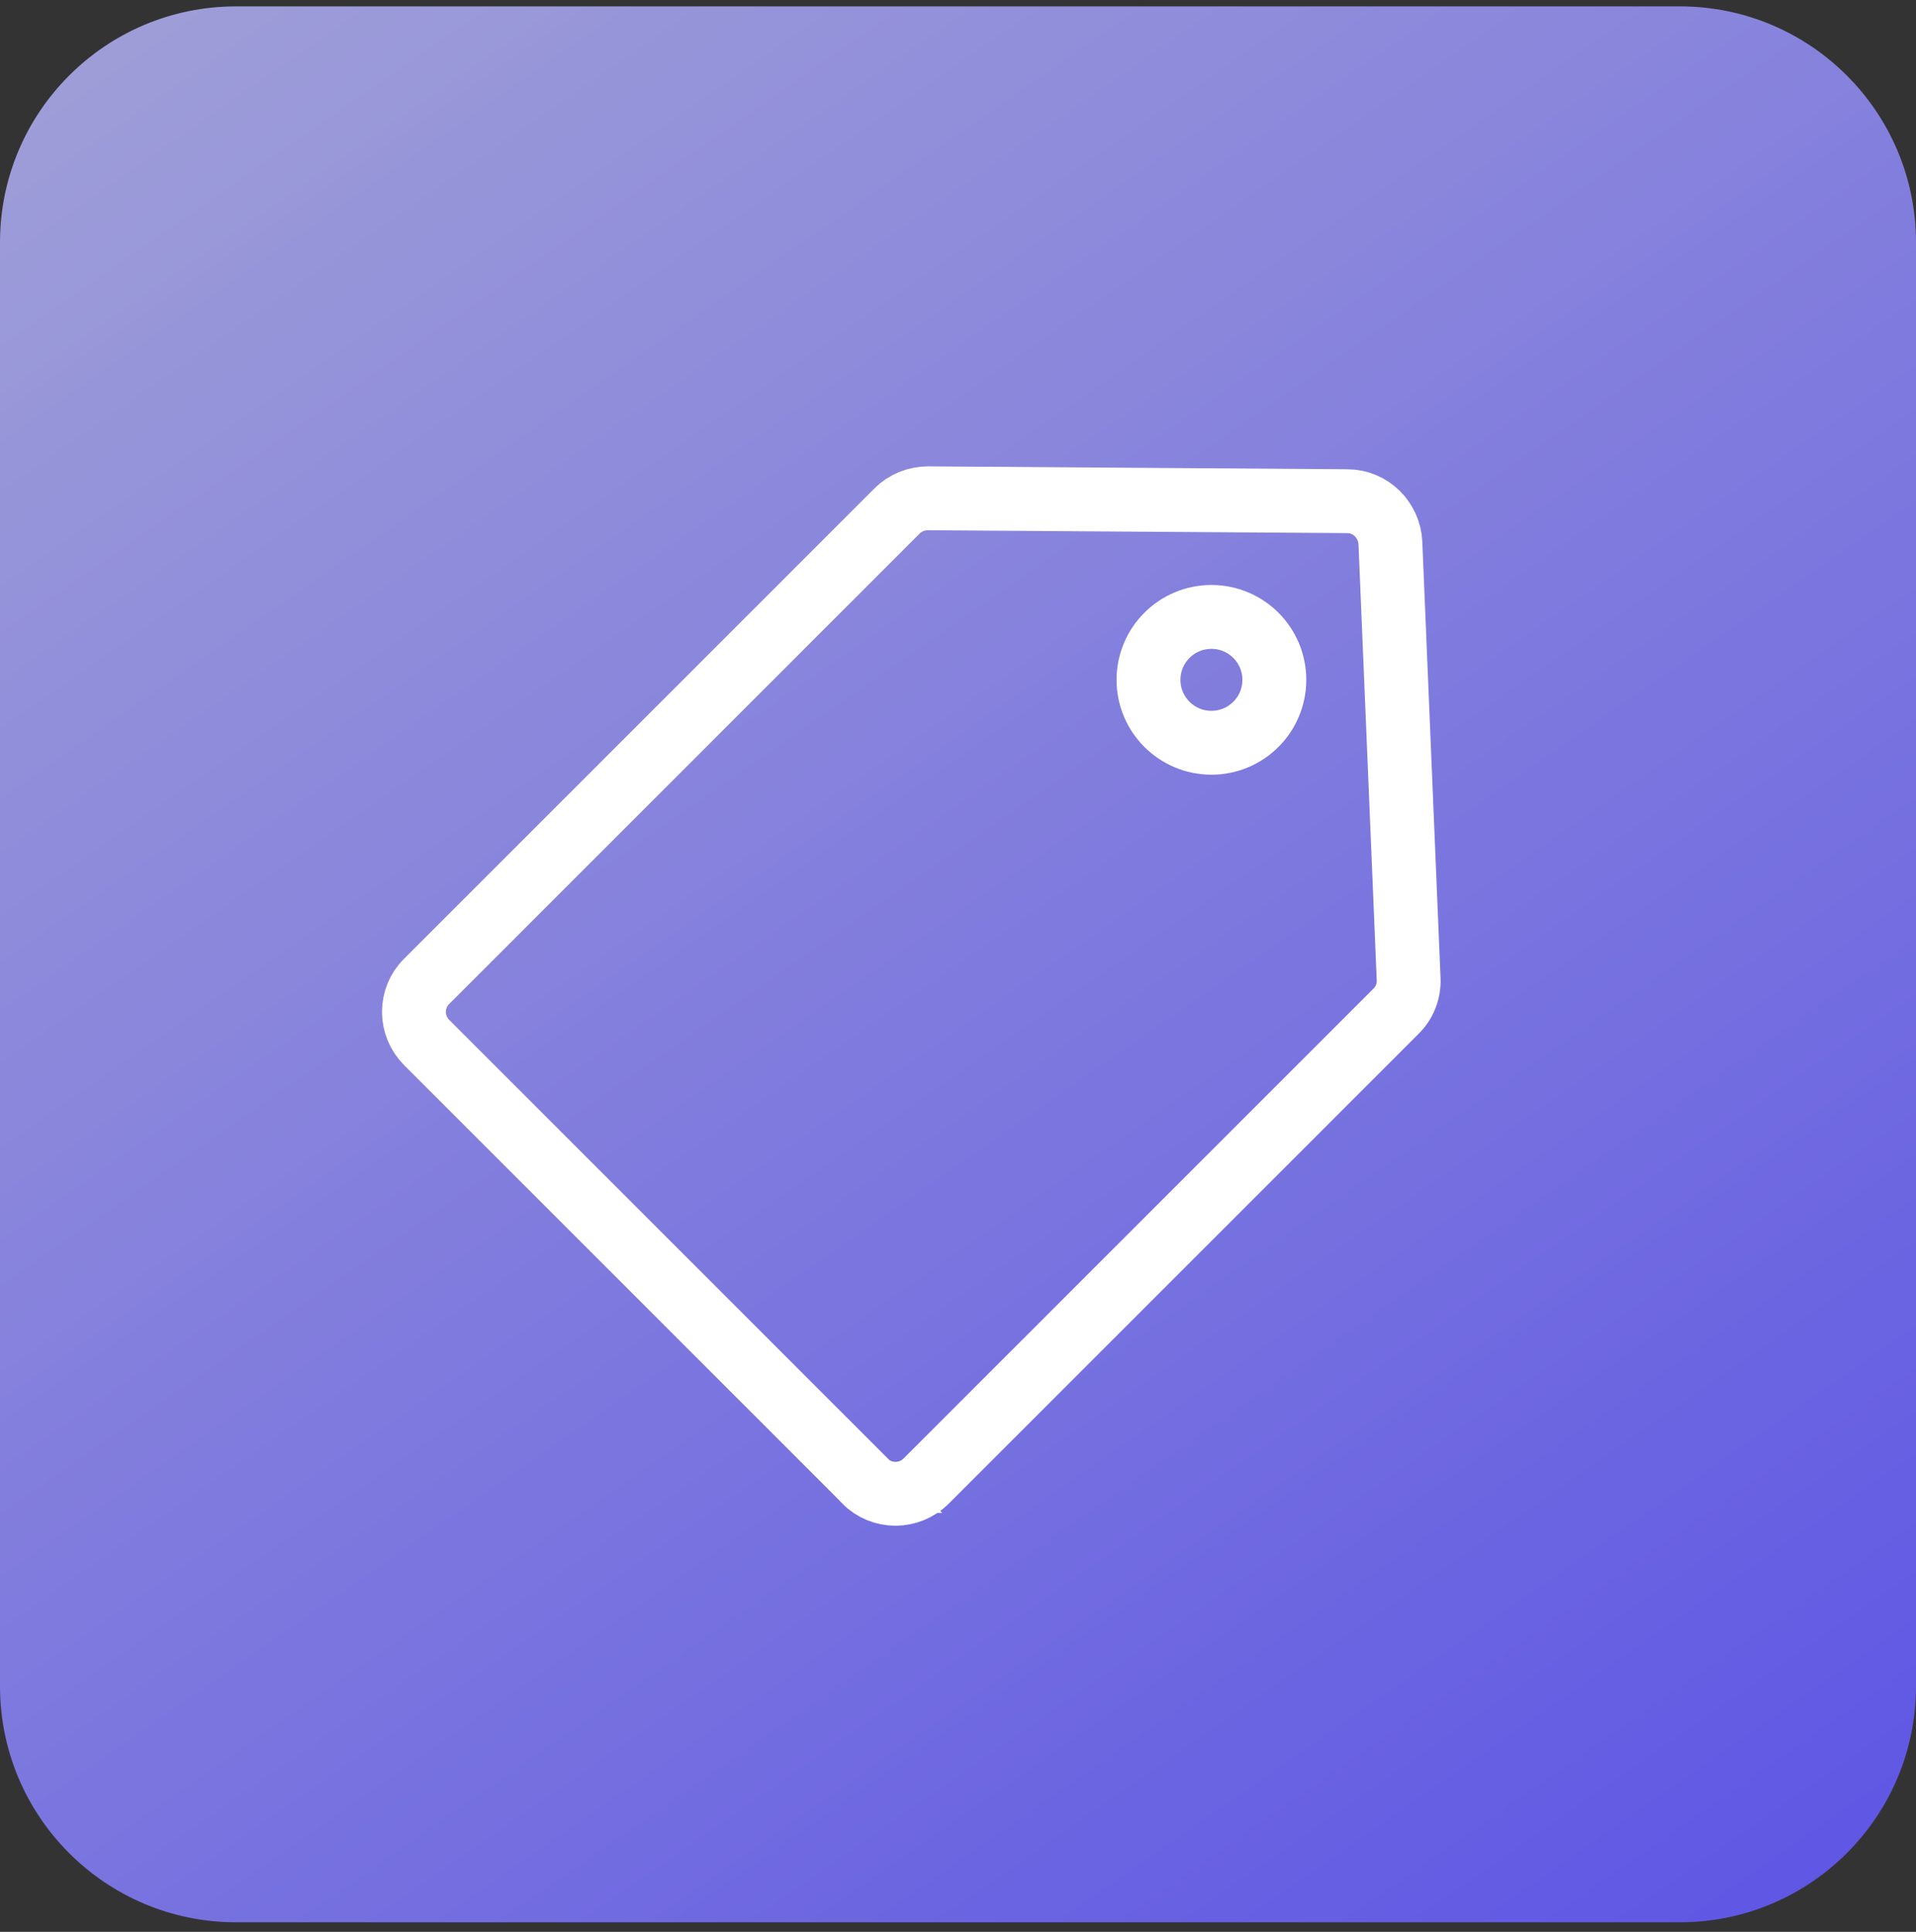 <svg xmlns="http://www.w3.org/2000/svg" width="120" height="121" viewBox="0 0 120 121" fill="none"><rect x="0" y="0" width="120" height="121" fill="#333333" stroke="none"/><path d="M0 15.186C0 7.02 6.62 0.4 14.786 0.4H105.214C113.38 0.4 120 7.02 120 15.186V105.615C120 113.78 113.38 120.4 105.214 120.4H14.786C6.62 120.4 0 113.78 0 105.615V15.186Z" fill="url(#paint0_linear_5_177)"/><path d="M54.184 92.76L26.728 65.303C25.658 64.233 25.658 62.511 26.728 61.459L56.179 32.008C56.686 31.5 57.394 31.21 58.119 31.21L84.378 31.391C85.829 31.391 87.008 32.552 87.081 34.002L88.223 61.314C88.259 62.075 87.969 62.819 87.425 63.345L58.01 92.76C56.94 93.829 55.218 93.829 54.166 92.76H54.184Z" stroke="white" stroke-width="4" stroke-miterlimit="10"/><path d="M75.872 46.521C78.048 46.521 79.812 44.757 79.812 42.581C79.812 40.404 78.048 38.64 75.872 38.64C73.695 38.64 71.931 40.404 71.931 42.581C71.931 44.757 73.695 46.521 75.872 46.521Z" stroke="white" stroke-width="4" stroke-miterlimit="10"/><defs><linearGradient id="paint0_linear_5_177" x1="1.47001e-07" y1="-17.406" x2="103.373" y2="131.59" gradientUnits="userSpaceOnUse"><stop stop-color="#C2C2FF" stop-opacity="0.8"/><stop offset="1" stop-color="#6359FF" stop-opacity="0.87"/></linearGradient></defs></svg>